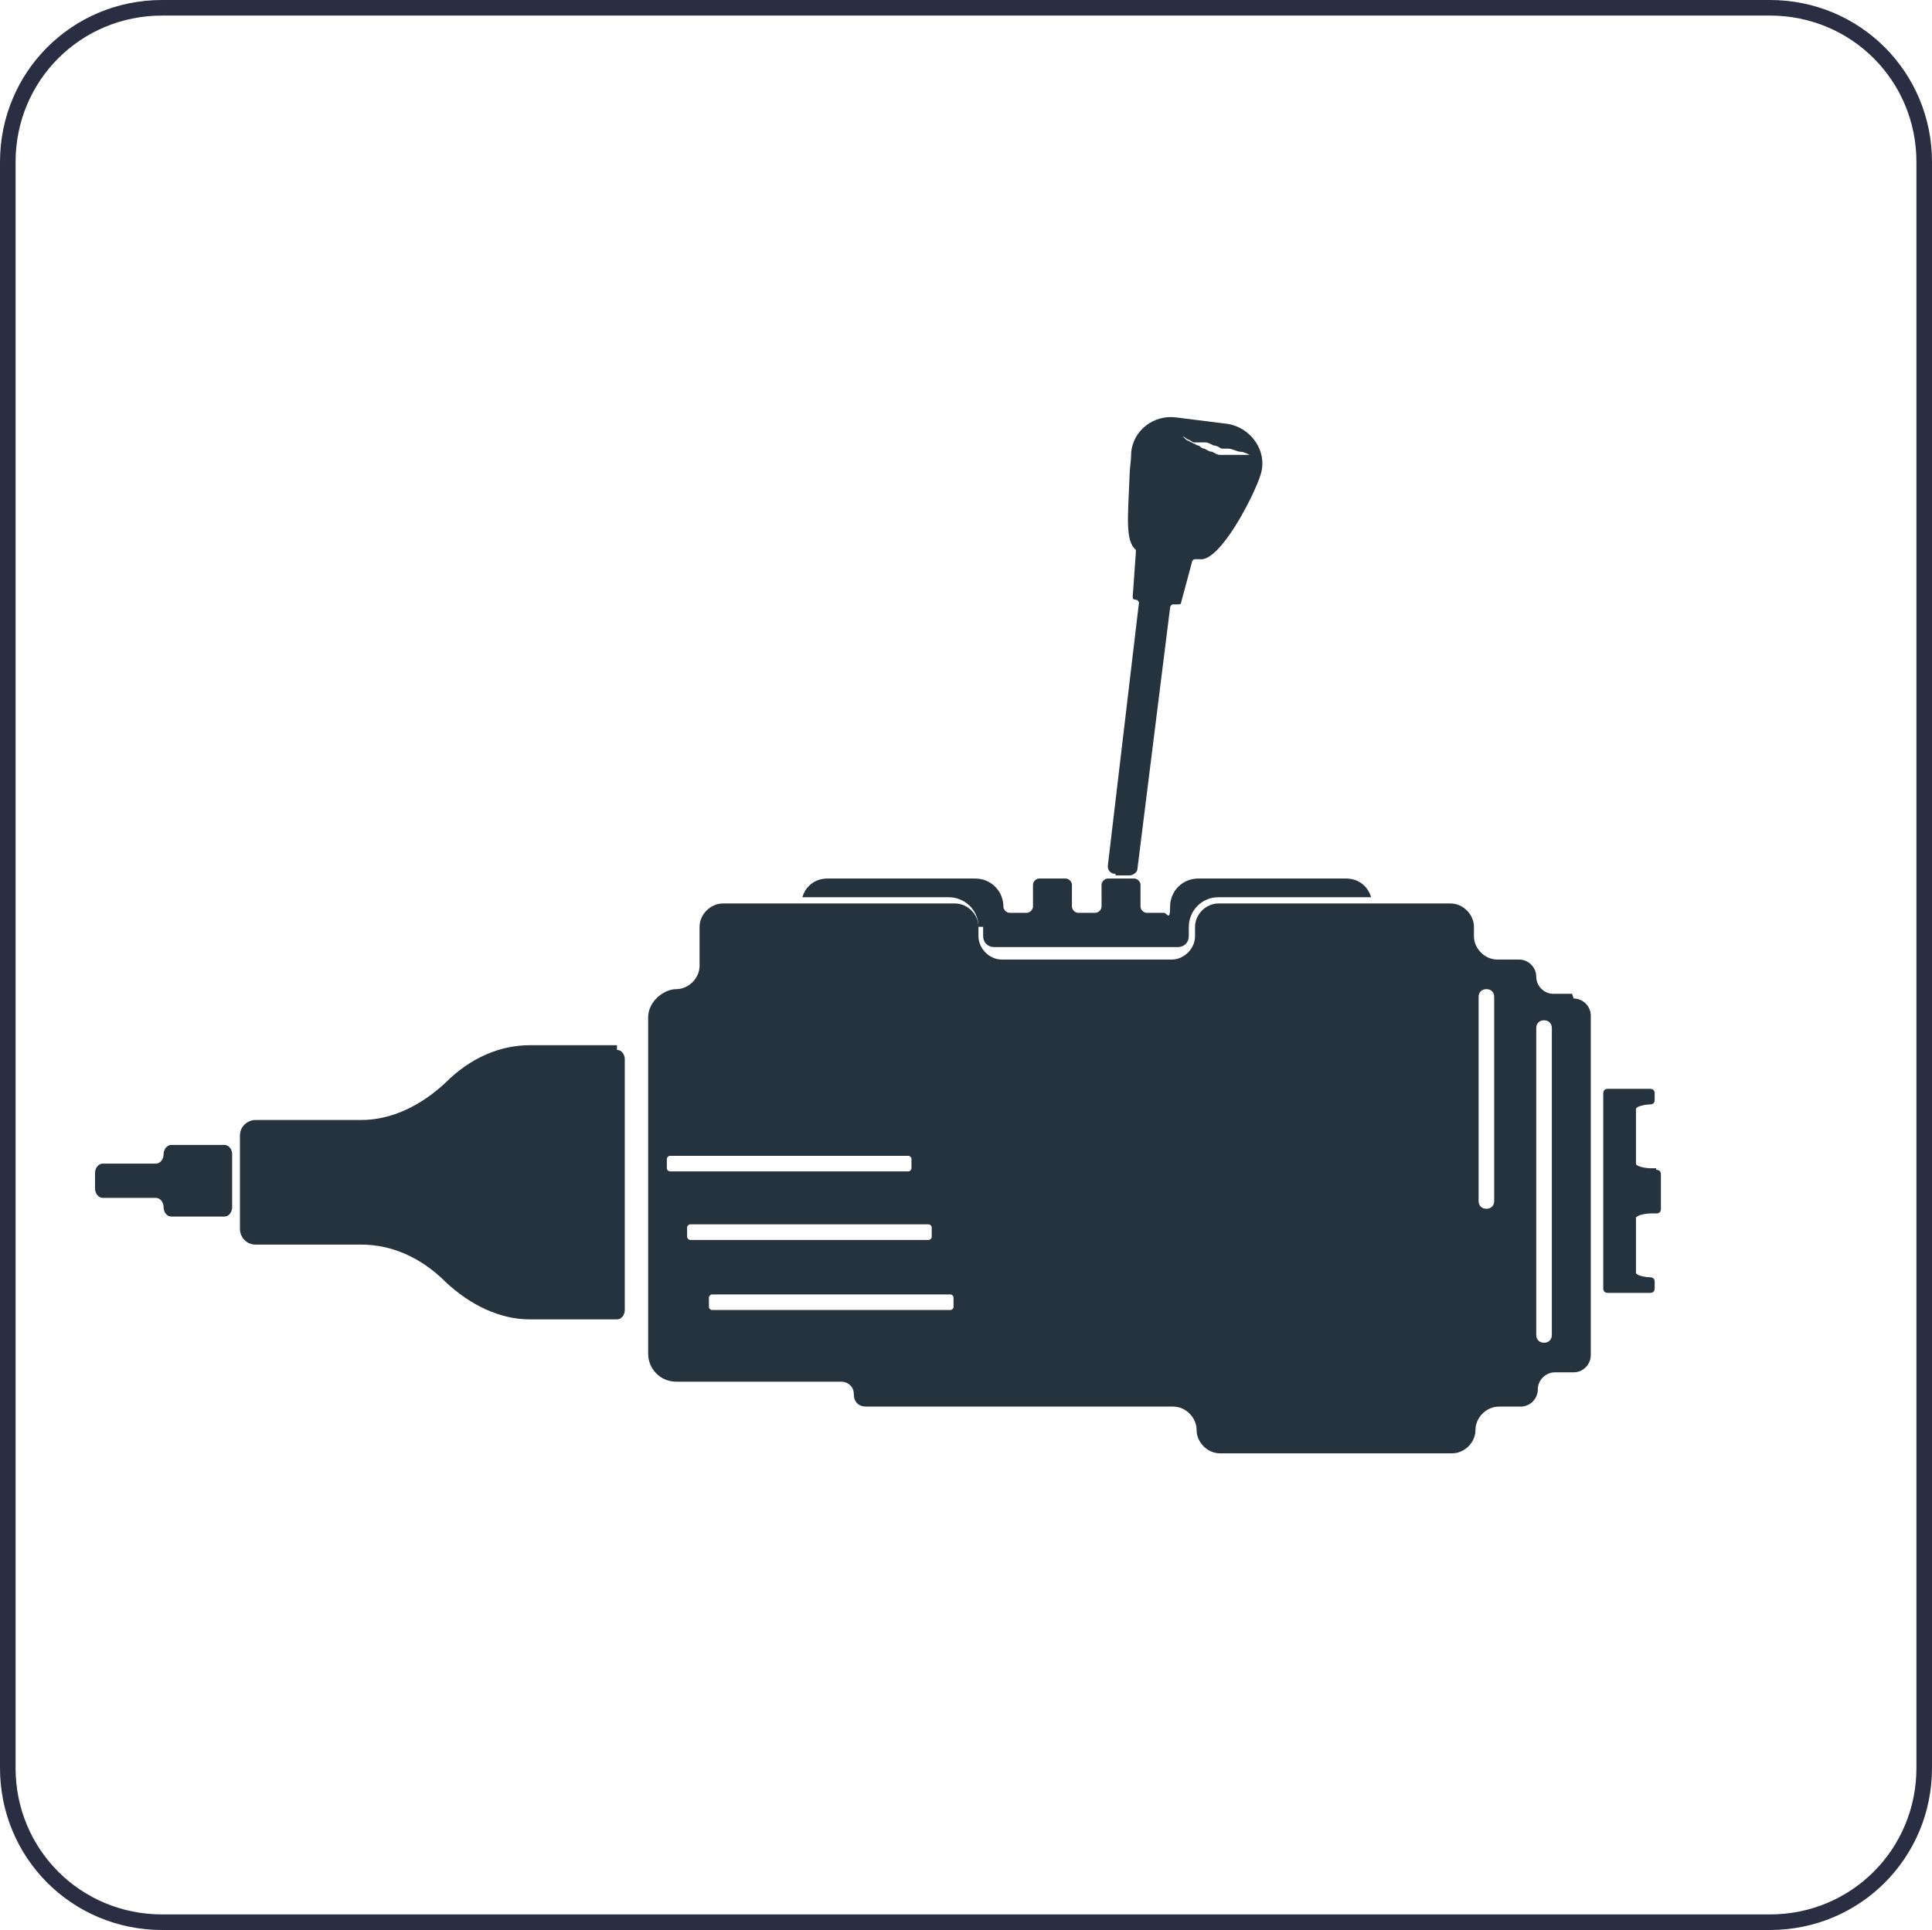 <?xml version="1.0" encoding="UTF-8"?>
<svg id="a" data-name="Layer 1" xmlns="http://www.w3.org/2000/svg" viewBox="0 0 124 123.9">
  <path d="M10.4.5h103.2c5.5,0,9.9,4.4,9.9,9.9v103.1c0,5.5-4.4,9.9-9.9,9.9H10.4c-5.5,0-9.9-4.4-9.9-9.9V10.4C.5,4.9,4.9.5,10.4.5Z" fill="none" stroke="#2a2e43" stroke-miterlimit="10"/>
  <g>
    <path d="M39.6,67.4v-.3h-5.6c-1.9,0-3.8.8-5.4,2.4-1.6,1.5-3.5,2.4-5.4,2.4h-6.8c-.5,0-1,.4-1,1v6c0,.5.4,1,1,1h6.8c1.9,0,3.8.8,5.4,2.4,1.6,1.5,3.5,2.4,5.4,2.4h5.6c.3,0,.5-.3.5-.6v-16.1c0-.3-.2-.6-.5-.6Z" fill="#25333f" stroke-width="0"/>
    <path d="M101,64.1l-.1-.3h-1.2c-.6,0-1.1-.5-1.1-1.1s-.5-1.1-1.1-1.1h-1.4c-.8,0-1.5-.7-1.5-1.5v-.6c0-.8-.7-1.5-1.5-1.5h-14.9c-.8,0-1.5.7-1.5,1.5v.6c0,.8-.7,1.5-1.5,1.5h-10.9c-.8,0-1.5-.7-1.5-1.5v-.6c0-.8-.7-1.5-1.5-1.5h-14.9c-.8,0-1.5.7-1.5,1.5v2.5c0,.8-.7,1.5-1.5,1.5s-1.8.8-1.8,1.8v21.6c0,1,.8,1.8,1.8,1.8h10.6c.4,0,.8.3.8.8s.3.8.8.8h19.7c.8,0,1.5.7,1.5,1.5s.7,1.5,1.5,1.5h14.9c.8,0,1.5-.7,1.5-1.5s.7-1.5,1.5-1.5h1.4c.6,0,1.1-.5,1.1-1.1s.5-1.1,1.1-1.1h1.2c.6,0,1.1-.5,1.1-1.1v-21.8c0-.6-.5-1.1-1.1-1.1ZM43,75.2c-.1,0-.2-.1-.2-.2v-.6c0-.1.1-.2.2-.2h15.3c.1,0,.2.1.2.2v.6c0,.1-.1.2-.2.2h-15.3ZM44.1,79.4v-.6c0-.1.1-.2.2-.2h15.3c.1,0,.2.1.2.2v.6c0,.1-.1.2-.2.2h-15.3c-.1,0-.2-.1-.2-.2ZM61.2,83.9c0,.1-.1.2-.2.2h-15.3c-.1,0-.2-.1-.2-.2v-.6c0-.1.1-.2.2-.2h15.3c.1,0,.2.1.2.2v.6ZM95.9,77.1c0,.3-.2.5-.5.5s-.5-.2-.5-.5v-13.1c0-.3.2-.5.5-.5s.5.2.5.5v13.1ZM99.6,85.7c0,.3-.2.5-.5.5s-.5-.2-.5-.5v-19.7c0-.3.2-.5.5-.5s.5.2.5.5v19.7Z" fill="#25333f" stroke-width="0"/>
    <path d="M63.1,60.1c0,.4.3.7.7.7h11.8c.4,0,.7-.3.7-.7v-.6c0-1,.8-1.9,1.9-1.9h9.8c-.2-.7-.8-1.2-1.6-1.2h-9.5c-1,0-1.8.8-1.8,1.8s-.2.4-.4.4h-1.1c-.2,0-.4-.2-.4-.4v-1.4c0-.2-.2-.4-.4-.4h-1.7c-.2,0-.4.2-.4.4v1.4c0,.2-.2.4-.4.4h-1.1c-.2,0-.4-.2-.4-.4v-1.4c0-.2-.2-.4-.4-.4h-1.7c-.2,0-.4.2-.4.4v1.4c0,.2-.2.4-.4.4h-1.1c-.2,0-.4-.2-.4-.4,0-1-.8-1.8-1.8-1.8h-9.5c-.8,0-1.4.5-1.6,1.2h9.4c1,0,1.9.8,1.9,1.9h.3v.6Z" fill="#25333f" stroke-width="0"/>
    <path d="M14.4,73.5h-3.4c-.3,0-.5.3-.5.6s-.2.6-.5.6h-3.4c-.3,0-.5.3-.5.6v1c0,.3.2.6.5.6h3.4c.3,0,.5.3.5.6s.2.6.5.6h3.4c.3,0,.5-.3.5-.6v-3.4c0-.3-.2-.6-.5-.6Z" fill="#25333f" stroke-width="0"/>
    <path d="M106.3,75.1v-.1h-.4c-.2,0-.9-.1-.9-.3v-3.5c0-.2.7-.3.9-.3s.3-.1.3-.3v-.4c0-.2-.1-.3-.3-.3h-2.7c-.2,0-.3.1-.3.3v12.5c0,.2.1.3.3.3h2.7c.2,0,.3-.1.3-.3v-.4c0-.2-.1-.3-.3-.3s-.9-.1-.9-.3v-3.5c0-.2.7-.3.9-.3h.4c.2,0,.3-.1.3-.3v-2.2c0-.2-.1-.3-.3-.3Z" fill="#25333f" stroke-width="0"/>
    <path d="M71.6,56.1v.1h.9c.2,0,.5-.2.5-.4l2.1-16.8c0-.1.1-.2.2-.2h.3c.1,0,.2,0,.2-.1l.7-2.6c0-.1.1-.2.2-.2h.3c1.3.2,3.5-4.1,3.9-5.4.5-1.5-.6-3.1-2.2-3.3l-3.2-.4c-1.4-.2-2.8.8-2.9,2.3,0,.5-.1,1-.1,1.4-.1,2.7-.3,4.2.4,4.8v.2l-.2,2.8c0,.1,0,.2.2.2.1,0,.2.1.2.2l-2,16.9c0,.3.2.5.5.5ZM76.2,28.2c.1,0,.2.1.4.2h.8c.1,0,.3.1.5.2.2,0,.3.1.5.2h.4c.3,0,.6.2.8.2s.4.1.6.2h-1.9c-.2,0-.3-.1-.5-.2-.2,0-.3-.1-.5-.2-.2,0-.3-.2-.4-.2,0,0-.1,0-.2-.1,0,0-.1,0-.2-.1,0,0-.1,0-.2-.1,0,0-.1,0-.2-.1l-.1-.1-.1-.1s.2.1.3.2Z" fill="#25333f" stroke-width="0"/>
  </g>
</svg>